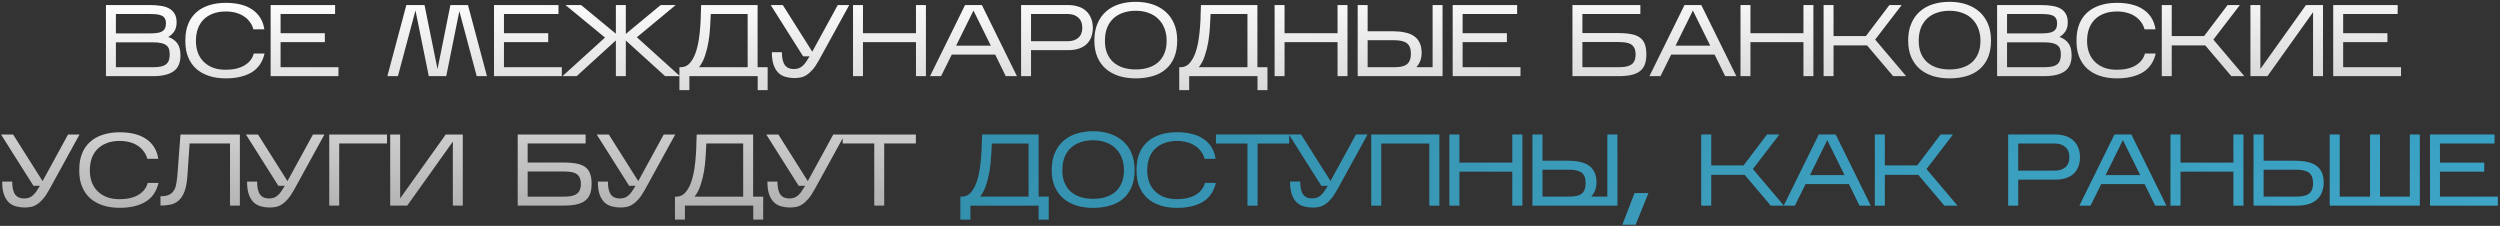 <?xml version="1.0" encoding="UTF-8"?> <svg xmlns="http://www.w3.org/2000/svg" width="985" height="89" viewBox="0 0 985 89" fill="none"><rect x="0" y="0" width="985" height="89" fill="#333333" stroke="none"/> <path d="M71.103 21.84C71.103 24.747 70.183 26.84 68.343 28.12C66.53 29.373 63.863 30 60.343 30H41.743V2H59.223C60.796 2 62.21 2.107 63.463 2.32C64.743 2.507 65.836 2.867 66.743 3.4C67.65 3.907 68.343 4.6 68.823 5.48C69.33 6.333 69.583 7.44 69.583 8.8C69.583 10.24 69.276 11.427 68.663 12.36C68.05 13.267 67.263 14 66.303 14.56C67.876 15.12 69.063 15.96 69.863 17.08C70.69 18.173 71.103 19.76 71.103 21.84ZM45.663 13.16H58.863C60.01 13.16 60.996 13.107 61.823 13C62.65 12.893 63.316 12.693 63.823 12.4C64.356 12.107 64.743 11.707 64.983 11.2C65.25 10.667 65.383 10 65.383 9.2C65.383 8.4 65.236 7.76 64.943 7.28C64.676 6.773 64.263 6.4 63.703 6.16C63.17 5.893 62.49 5.72 61.663 5.64C60.836 5.56 59.876 5.52 58.783 5.52H45.663V13.16ZM45.663 26.48H60.343C61.703 26.48 62.81 26.373 63.663 26.16C64.516 25.92 65.17 25.587 65.623 25.16C66.103 24.707 66.423 24.173 66.583 23.56C66.77 22.947 66.863 22.267 66.863 21.52C66.863 20.747 66.783 20.067 66.623 19.48C66.463 18.893 66.143 18.387 65.663 17.96C65.183 17.533 64.503 17.213 63.623 17C62.77 16.787 61.636 16.68 60.223 16.68H45.663V26.48ZM104.235 21.08C103.462 24.44 101.755 26.92 99.115 28.52C96.475 30.093 93.088 30.88 88.955 30.88C86.448 30.88 84.209 30.547 82.235 29.88C80.262 29.213 78.595 28.267 77.235 27.04C75.875 25.787 74.835 24.267 74.115 22.48C73.395 20.693 73.035 18.68 73.035 16.44V15.72C73.035 13.4 73.395 11.333 74.115 9.52C74.835 7.707 75.875 6.187 77.235 4.96C78.595 3.707 80.262 2.76 82.235 2.12C84.209 1.453 86.448 1.12 88.955 1.12C91.088 1.12 93.022 1.333 94.755 1.76C96.515 2.187 98.035 2.84 99.315 3.72C100.622 4.573 101.688 5.653 102.515 6.96C103.342 8.267 103.888 9.8 104.155 11.56H99.835C99.569 10.52 99.115 9.573 98.475 8.72C97.862 7.84 97.088 7.093 96.155 6.48C95.249 5.84 94.182 5.36 92.955 5.04C91.755 4.693 90.422 4.52 88.955 4.52C87.008 4.52 85.302 4.813 83.835 5.4C82.368 5.96 81.142 6.747 80.155 7.76C79.168 8.773 78.422 10 77.915 11.44C77.435 12.853 77.195 14.413 77.195 16.12C77.195 17.747 77.435 19.253 77.915 20.64C78.422 22.027 79.168 23.227 80.155 24.24C81.142 25.253 82.368 26.053 83.835 26.64C85.302 27.2 87.008 27.48 88.955 27.48C91.915 27.48 94.355 26.92 96.275 25.8C98.222 24.653 99.462 23.08 99.995 21.08H104.235ZM133.349 26.48V30H106.629V2H132.029V5.52H110.549V13.08H127.989V16.6H110.549V26.48H133.349ZM163.7 4.12L156.78 30H152.62L160.1 2H167.26L172.38 27.24L177.46 2H184.38L191.86 30H187.82L180.98 4.4L175.82 30H168.94L163.7 4.12ZM221.361 26.48V30H194.641V2H220.041V5.52H198.561V13.08H216.001V16.6H198.561V26.48H221.361ZM242.653 15.92L227.213 30H221.613L238.373 14.8L222.813 2H228.973L242.653 13.28V2H246.573V13.36L260.293 2H266.213L250.933 14.68L267.893 30H262.053L246.573 15.96V30H242.653V15.92ZM271.613 30V35.52H267.693V26.48H268.493C269.853 26.4 270.973 25.84 271.853 24.8C272.76 23.733 273.493 22.413 274.053 20.84C274.613 19.24 275.04 17.493 275.333 15.6C275.626 13.68 275.826 11.827 275.933 10.04C276.066 8.253 276.133 6.64 276.133 5.2C276.16 3.733 276.2 2.667 276.253 2H298.493V26.48H302.453V35.52H298.533V30H271.613ZM280.053 5.52C279.973 7.12 279.88 8.88 279.773 10.8C279.666 12.693 279.453 14.6 279.133 16.52C278.813 18.413 278.36 20.227 277.773 21.96C277.213 23.693 276.426 25.2 275.413 26.48H294.573V5.52H280.053ZM322.711 23.64C321.858 25.187 321.031 26.427 320.231 27.36C319.431 28.293 318.631 29.013 317.831 29.52C317.058 30.027 316.271 30.36 315.471 30.52C314.671 30.68 313.831 30.76 312.951 30.76C311.804 30.76 310.698 30.613 309.631 30.32C308.564 30.053 307.618 29.547 306.791 28.8C305.964 28.027 305.311 26.987 304.831 25.68C304.351 24.347 304.111 22.64 304.111 20.56H308.071C308.071 22.88 308.458 24.573 309.231 25.64C310.004 26.68 311.151 27.2 312.671 27.2C313.471 27.2 314.164 27.093 314.751 26.88C315.338 26.64 315.858 26.307 316.311 25.88C316.791 25.453 317.231 24.933 317.631 24.32C318.058 23.707 318.511 23 318.991 22.2H316.431L303.671 2H308.431L320.031 20.36L330.071 2H334.591L322.711 23.64ZM340.013 16.6V30H336.093V2H340.013V13.08H360.893V2H364.813V30H360.893V16.6H340.013ZM374.989 21.52L370.789 30H366.429L380.229 2H386.869L400.669 30H396.269L392.109 21.52H374.989ZM376.709 18H390.389L383.549 4.16L376.709 18ZM406.227 19.76V30H402.307V2H420.867C422.334 2 423.667 2.2 424.867 2.6C426.067 2.973 427.08 3.547 427.907 4.32C428.76 5.067 429.414 6.013 429.867 7.16C430.347 8.307 430.587 9.64 430.587 11.16C430.534 12.627 430.267 13.907 429.787 15C429.307 16.093 428.64 16.987 427.787 17.68C426.96 18.373 425.96 18.893 424.787 19.24C423.614 19.587 422.307 19.76 420.867 19.76H406.227ZM406.227 16.24H420.707C422.44 16.24 423.827 15.787 424.867 14.88C425.907 13.973 426.427 12.653 426.427 10.92C426.427 9.213 425.907 7.893 424.867 6.96C423.827 6 422.44 5.52 420.707 5.52H406.227V16.24ZM463.817 15.96C463.817 18.547 463.417 20.787 462.617 22.68C461.817 24.547 460.697 26.093 459.257 27.32C457.817 28.547 456.097 29.44 454.097 30C452.097 30.587 449.897 30.88 447.497 30.88C445.097 30.88 442.897 30.573 440.897 29.96C438.897 29.32 437.177 28.387 435.737 27.16C434.297 25.907 433.177 24.36 432.377 22.52C431.577 20.653 431.177 18.48 431.177 16C431.177 13.467 431.577 11.253 432.377 9.36C433.177 7.44 434.297 5.84 435.737 4.56C437.177 3.28 438.897 2.32 440.897 1.68C442.897 1.04 445.097 0.72 447.497 0.72C449.897 0.72 452.097 1.053 454.097 1.72C456.097 2.387 457.817 3.36 459.257 4.64C460.697 5.92 461.817 7.507 462.617 9.4C463.417 11.293 463.817 13.48 463.817 15.96ZM435.337 16.08C435.337 17.92 435.617 19.547 436.177 20.96C436.764 22.347 437.577 23.52 438.617 24.48C439.684 25.413 440.964 26.133 442.457 26.64C443.977 27.12 445.657 27.36 447.497 27.36C449.337 27.36 451.004 27.12 452.497 26.64C454.017 26.16 455.297 25.453 456.337 24.52C457.404 23.56 458.217 22.387 458.777 21C459.364 19.587 459.657 17.947 459.657 16.08C459.657 14.24 459.364 12.6 458.777 11.16C458.217 9.693 457.404 8.453 456.337 7.44C455.297 6.4 454.017 5.613 452.497 5.08C451.004 4.52 449.337 4.24 447.497 4.24C445.657 4.24 443.977 4.507 442.457 5.04C440.964 5.547 439.684 6.307 438.617 7.32C437.577 8.307 436.764 9.533 436.177 11C435.617 12.467 435.337 14.16 435.337 16.08ZM468.536 30V35.52H464.616V26.48H465.416C466.776 26.4 467.896 25.84 468.776 24.8C469.683 23.733 470.416 22.413 470.976 20.84C471.536 19.24 471.963 17.493 472.256 15.6C472.55 13.68 472.75 11.827 472.856 10.04C472.99 8.253 473.056 6.64 473.056 5.2C473.083 3.733 473.123 2.667 473.176 2H495.416V26.48H499.376V35.52H495.456V30H468.536ZM476.976 5.52C476.896 7.12 476.803 8.88 476.696 10.8C476.59 12.693 476.376 14.6 476.056 16.52C475.736 18.413 475.283 20.227 474.696 21.96C474.136 23.693 473.35 25.2 472.336 26.48H491.496V5.52H476.976ZM506.115 16.6V30H502.195V2H506.115V13.08H526.995V2H530.915V30H526.995V16.6H506.115ZM568.37 2V30H534.93V2H538.85V12.32H548.77C550.477 12.32 552.024 12.467 553.41 12.76C554.824 13.027 556.024 13.493 557.01 14.16C557.997 14.8 558.757 15.667 559.29 16.76C559.85 17.853 560.13 19.213 560.13 20.84C560.13 23.053 559.437 24.933 558.05 26.48H564.45V2H568.37ZM538.85 26.48H549.41C550.45 26.48 551.37 26.4 552.17 26.24C552.97 26.08 553.65 25.8 554.21 25.4C554.77 25 555.184 24.453 555.45 23.76C555.744 23.067 555.89 22.2 555.89 21.16C555.89 19.187 555.37 17.813 554.33 17.04C553.29 16.24 551.61 15.84 549.29 15.84H538.85V26.48ZM599.074 26.48V30H572.354V2H597.754V5.52H576.274V13.08H593.714V16.6H576.274V26.48H599.074ZM648.665 21.48C648.665 23.053 648.451 24.387 648.025 25.48C647.598 26.573 646.931 27.453 646.025 28.12C645.145 28.787 644.011 29.267 642.625 29.56C641.265 29.853 639.625 30 637.705 30H619.545V2H646.305V5.52H623.465V13.04H637.745C639.771 13.04 641.478 13.187 642.865 13.48C644.251 13.747 645.371 14.213 646.225 14.88C647.105 15.547 647.731 16.427 648.105 17.52C648.478 18.587 648.665 19.907 648.665 21.48ZM623.465 26.48H637.385C638.425 26.48 639.371 26.427 640.225 26.32C641.105 26.187 641.851 25.947 642.465 25.6C643.105 25.253 643.585 24.747 643.905 24.08C644.251 23.413 644.425 22.547 644.425 21.48C644.425 20.387 644.251 19.52 643.905 18.88C643.585 18.24 643.118 17.747 642.505 17.4C641.891 17.053 641.145 16.827 640.265 16.72C639.411 16.613 638.465 16.56 637.425 16.56H623.465V26.48ZM658.44 21.52L654.24 30H649.88L663.68 2H670.32L684.12 30H679.72L675.56 21.52H658.44ZM660.16 18H673.84L667 4.16L660.16 18ZM689.679 16.6V30H685.759V2H689.679V13.08H710.559V2H714.479V30H710.559V16.6H689.679ZM722.415 17.88V30H718.495V2H722.415V14.2H735.175L744.415 2H749.255L738.815 15.6L751.015 30H745.895L735.615 17.88H722.415ZM784.458 15.96C784.458 18.547 784.058 20.787 783.258 22.68C782.458 24.547 781.338 26.093 779.898 27.32C778.458 28.547 776.738 29.44 774.738 30C772.738 30.587 770.538 30.88 768.138 30.88C765.738 30.88 763.538 30.573 761.538 29.96C759.538 29.32 757.818 28.387 756.378 27.16C754.938 25.907 753.818 24.36 753.018 22.52C752.218 20.653 751.818 18.48 751.818 16C751.818 13.467 752.218 11.253 753.018 9.36C753.818 7.44 754.938 5.84 756.378 4.56C757.818 3.28 759.538 2.32 761.538 1.68C763.538 1.04 765.738 0.72 768.138 0.72C770.538 0.72 772.738 1.053 774.738 1.72C776.738 2.387 778.458 3.36 779.898 4.64C781.338 5.92 782.458 7.507 783.258 9.4C784.058 11.293 784.458 13.48 784.458 15.96ZM755.978 16.08C755.978 17.92 756.258 19.547 756.818 20.96C757.405 22.347 758.218 23.52 759.258 24.48C760.325 25.413 761.605 26.133 763.098 26.64C764.618 27.12 766.298 27.36 768.138 27.36C769.978 27.36 771.645 27.12 773.138 26.64C774.658 26.16 775.938 25.453 776.978 24.52C778.045 23.56 778.858 22.387 779.418 21C780.005 19.587 780.298 17.947 780.298 16.08C780.298 14.24 780.005 12.6 779.418 11.16C778.858 9.693 778.045 8.453 776.978 7.44C775.938 6.4 774.658 5.613 773.138 5.08C771.645 4.52 769.978 4.24 768.138 4.24C766.298 4.24 764.618 4.507 763.098 5.04C761.605 5.547 760.325 6.307 759.258 7.32C758.218 8.307 757.405 9.533 756.818 11C756.258 12.467 755.978 14.16 755.978 16.08ZM816.217 21.84C816.217 24.747 815.297 26.84 813.457 28.12C811.644 29.373 808.977 30 805.457 30H786.857V2H804.337C805.91 2 807.324 2.107 808.577 2.32C809.857 2.507 810.95 2.867 811.857 3.4C812.764 3.907 813.457 4.6 813.937 5.48C814.444 6.333 814.697 7.44 814.697 8.8C814.697 10.24 814.39 11.427 813.777 12.36C813.164 13.267 812.377 14 811.417 14.56C812.99 15.12 814.177 15.96 814.977 17.08C815.804 18.173 816.217 19.76 816.217 21.84ZM790.777 13.16H803.977C805.124 13.16 806.11 13.107 806.937 13C807.764 12.893 808.43 12.693 808.937 12.4C809.47 12.107 809.857 11.707 810.097 11.2C810.364 10.667 810.497 10 810.497 9.2C810.497 8.4 810.35 7.76 810.057 7.28C809.79 6.773 809.377 6.4 808.817 6.16C808.284 5.893 807.604 5.72 806.777 5.64C805.95 5.56 804.99 5.52 803.897 5.52H790.777V13.16ZM790.777 26.48H805.457C806.817 26.48 807.924 26.373 808.777 26.16C809.63 25.92 810.284 25.587 810.737 25.16C811.217 24.707 811.537 24.173 811.697 23.56C811.884 22.947 811.977 22.267 811.977 21.52C811.977 20.747 811.897 20.067 811.737 19.48C811.577 18.893 811.257 18.387 810.777 17.96C810.297 17.533 809.617 17.213 808.737 17C807.884 16.787 806.75 16.68 805.337 16.68H790.777V26.48ZM849.349 21.08C848.576 24.44 846.869 26.92 844.229 28.52C841.589 30.093 838.203 30.88 834.069 30.88C831.563 30.88 829.323 30.547 827.349 29.88C825.376 29.213 823.709 28.267 822.349 27.04C820.989 25.787 819.949 24.267 819.229 22.48C818.509 20.693 818.149 18.68 818.149 16.44V15.72C818.149 13.4 818.509 11.333 819.229 9.52C819.949 7.707 820.989 6.187 822.349 4.96C823.709 3.707 825.376 2.76 827.349 2.12C829.323 1.453 831.563 1.12 834.069 1.12C836.203 1.12 838.136 1.333 839.869 1.76C841.629 2.187 843.149 2.84 844.429 3.72C845.736 4.573 846.803 5.653 847.629 6.96C848.456 8.267 849.003 9.8 849.269 11.56H844.949C844.683 10.52 844.229 9.573 843.589 8.72C842.976 7.84 842.203 7.093 841.269 6.48C840.363 5.84 839.296 5.36 838.069 5.04C836.869 4.693 835.536 4.52 834.069 4.52C832.123 4.52 830.416 4.813 828.949 5.4C827.483 5.96 826.256 6.747 825.269 7.76C824.283 8.773 823.536 10 823.029 11.44C822.549 12.853 822.309 14.413 822.309 16.12C822.309 17.747 822.549 19.253 823.029 20.64C823.536 22.027 824.283 23.227 825.269 24.24C826.256 25.253 827.483 26.053 828.949 26.64C830.416 27.2 832.123 27.48 834.069 27.48C837.029 27.48 839.469 26.92 841.389 25.8C843.336 24.653 844.576 23.08 845.109 21.08H849.349ZM855.663 17.88V30H851.743V2H855.663V14.2H868.423L877.663 2H882.503L872.063 15.6L884.263 30H879.143L868.863 17.88H855.663ZM911.346 4.8L893.386 30H886.666V2H890.586V27.16L908.546 2H915.266V30H911.346V4.8ZM946.005 26.48V30H919.285V2H944.685V5.52H923.205V13.08H940.645V16.6H923.205V26.48H946.005ZM19.453 74.64C18.6 76.187 17.773 77.427 16.973 78.36C16.173 79.293 15.373 80.013 14.573 80.52C13.8 81.027 13.013 81.36 12.213 81.52C11.413 81.68 10.573 81.76 9.693 81.76C8.547 81.76 7.44 81.613 6.373 81.32C5.307 81.053 4.36 80.547 3.533 79.8C2.707 79.027 2.053 77.987 1.573 76.68C1.093 75.347 0.853 73.64 0.853 71.56H4.813C4.813 73.88 5.2 75.573 5.973 76.64C6.747 77.68 7.893 78.2 9.413 78.2C10.213 78.2 10.907 78.093 11.493 77.88C12.08 77.64 12.6 77.307 13.053 76.88C13.533 76.453 13.973 75.933 14.373 75.32C14.8 74.707 15.253 74 15.733 73.2H13.173L0.413 53H5.173L16.773 71.36L26.813 53H31.333L19.453 74.64ZM62.435 72.08C61.662 75.44 59.955 77.92 57.315 79.52C54.675 81.093 51.288 81.88 47.155 81.88C44.648 81.88 42.408 81.547 40.435 80.88C38.462 80.213 36.795 79.267 35.435 78.04C34.075 76.787 33.035 75.267 32.315 73.48C31.595 71.693 31.235 69.68 31.235 67.44V66.72C31.235 64.4 31.595 62.333 32.315 60.52C33.035 58.707 34.075 57.187 35.435 55.96C36.795 54.707 38.462 53.76 40.435 53.12C42.408 52.453 44.648 52.12 47.155 52.12C49.288 52.12 51.222 52.333 52.955 52.76C54.715 53.187 56.235 53.84 57.515 54.72C58.822 55.573 59.889 56.653 60.715 57.96C61.542 59.267 62.089 60.8 62.355 62.56H58.035C57.769 61.52 57.315 60.573 56.675 59.72C56.062 58.84 55.288 58.093 54.355 57.48C53.449 56.84 52.382 56.36 51.155 56.04C49.955 55.693 48.622 55.52 47.155 55.52C45.209 55.52 43.502 55.813 42.035 56.4C40.569 56.96 39.342 57.747 38.355 58.76C37.368 59.773 36.622 61 36.115 62.44C35.635 63.853 35.395 65.413 35.395 67.12C35.395 68.747 35.635 70.253 36.115 71.64C36.622 73.027 37.368 74.227 38.355 75.24C39.342 76.253 40.569 77.053 42.035 77.64C43.502 78.2 45.209 78.48 47.155 78.48C50.115 78.48 52.555 77.92 54.475 76.8C56.422 75.653 57.662 74.08 58.195 72.08H62.435ZM94.509 53V81H90.629V56.52H74.709L73.829 69.4C73.642 71.987 73.242 74.053 72.629 75.6C72.016 77.12 71.242 78.28 70.309 79.08C69.376 79.88 68.296 80.4 67.069 80.64C65.869 80.88 64.589 81 63.229 81V77.32C64.589 77.32 65.669 77.147 66.469 76.8C67.296 76.427 67.936 75.907 68.389 75.24C68.869 74.547 69.202 73.707 69.389 72.72C69.576 71.733 69.736 70.613 69.869 69.36L71.109 53H94.509ZM115.942 74.64C115.089 76.187 114.262 77.427 113.462 78.36C112.662 79.293 111.862 80.013 111.062 80.52C110.289 81.027 109.502 81.36 108.702 81.52C107.902 81.68 107.062 81.76 106.182 81.76C105.036 81.76 103.929 81.613 102.862 81.32C101.796 81.053 100.849 80.547 100.022 79.8C99.196 79.027 98.542 77.987 98.062 76.68C97.582 75.347 97.342 73.64 97.342 71.56H101.302C101.302 73.88 101.689 75.573 102.462 76.64C103.236 77.68 104.382 78.2 105.902 78.2C106.702 78.2 107.396 78.093 107.982 77.88C108.569 77.64 109.089 77.307 109.542 76.88C110.022 76.453 110.462 75.933 110.862 75.32C111.289 74.707 111.742 74 112.222 73.2H109.662L96.902 53H101.662L113.262 71.36L123.302 53H127.822L115.942 74.64ZM133.644 56.52V81H129.724V53H152.484V56.52H133.644ZM178.42 55.8L160.46 81H153.74V53H157.66V78.16L175.62 53H182.34V81H178.42V55.8ZM233.097 72.48C233.097 74.053 232.884 75.387 232.457 76.48C232.031 77.573 231.364 78.453 230.457 79.12C229.577 79.787 228.444 80.267 227.057 80.56C225.697 80.853 224.057 81 222.137 81H203.977V53H230.737V56.52H207.897V64.04H222.177C224.204 64.04 225.911 64.187 227.297 64.48C228.684 64.747 229.804 65.213 230.657 65.88C231.537 66.547 232.164 67.427 232.537 68.52C232.911 69.587 233.097 70.907 233.097 72.48ZM207.897 77.48H221.817C222.857 77.48 223.804 77.427 224.657 77.32C225.537 77.187 226.284 76.947 226.897 76.6C227.537 76.253 228.017 75.747 228.337 75.08C228.684 74.413 228.857 73.547 228.857 72.48C228.857 71.387 228.684 70.52 228.337 69.88C228.017 69.24 227.551 68.747 226.937 68.4C226.324 68.053 225.577 67.827 224.697 67.72C223.844 67.613 222.897 67.56 221.857 67.56H207.897V77.48ZM254.153 74.64C253.3 76.187 252.473 77.427 251.673 78.36C250.873 79.293 250.073 80.013 249.273 80.52C248.5 81.027 247.713 81.36 246.913 81.52C246.113 81.68 245.273 81.76 244.393 81.76C243.247 81.76 242.14 81.613 241.073 81.32C240.007 81.053 239.06 80.547 238.233 79.8C237.407 79.027 236.753 77.987 236.273 76.68C235.793 75.347 235.553 73.64 235.553 71.56H239.513C239.513 73.88 239.9 75.573 240.673 76.64C241.447 77.68 242.593 78.2 244.113 78.2C244.913 78.2 245.607 78.093 246.193 77.88C246.78 77.64 247.3 77.307 247.753 76.88C248.233 76.453 248.673 75.933 249.073 75.32C249.5 74.707 249.953 74 250.433 73.2H247.873L235.113 53H239.873L251.473 71.36L261.513 53H266.033L254.153 74.64ZM269.855 81V86.52H265.935V77.48H266.735C268.095 77.4 269.215 76.84 270.095 75.8C271.002 74.733 271.735 73.413 272.295 71.84C272.855 70.24 273.282 68.493 273.575 66.6C273.869 64.68 274.069 62.827 274.175 61.04C274.309 59.253 274.375 57.64 274.375 56.2C274.402 54.733 274.442 53.667 274.495 53H296.735V77.48H300.695V86.52H296.775V81H269.855ZM278.295 56.52C278.215 58.12 278.122 59.88 278.015 61.8C277.909 63.693 277.695 65.6 277.375 67.52C277.055 69.413 276.602 71.227 276.015 72.96C275.455 74.693 274.669 76.2 273.655 77.48H292.815V56.52H278.295ZM320.953 74.64C320.1 76.187 319.273 77.427 318.473 78.36C317.673 79.293 316.873 80.013 316.073 80.52C315.3 81.027 314.513 81.36 313.713 81.52C312.913 81.68 312.073 81.76 311.193 81.76C310.047 81.76 308.94 81.613 307.873 81.32C306.807 81.053 305.86 80.547 305.033 79.8C304.207 79.027 303.553 77.987 303.073 76.68C302.593 75.347 302.353 73.64 302.353 71.56H306.313C306.313 73.88 306.7 75.573 307.473 76.64C308.247 77.68 309.393 78.2 310.913 78.2C311.713 78.2 312.407 78.093 312.993 77.88C313.58 77.64 314.1 77.307 314.553 76.88C315.033 76.453 315.473 75.933 315.873 75.32C316.3 74.707 316.753 74 317.233 73.2H314.673L301.913 53H306.673L318.273 71.36L328.313 53H332.833L320.953 74.64ZM348.375 56.52V81H344.455V56.52H332.015V53H360.855V56.52H348.375Z" fill="url(#paint0_linear_269_1796)"></path> <path d="M382.322 81V86.52H378.402V77.48H379.202C380.562 77.4 381.682 76.84 382.562 75.8C383.469 74.733 384.202 73.413 384.762 71.84C385.322 70.24 385.749 68.493 386.042 66.6C386.336 64.68 386.536 62.827 386.642 61.04C386.776 59.253 386.842 57.64 386.842 56.2C386.869 54.733 386.909 53.667 386.962 53H409.202V77.48H413.162V86.52H409.242V81H382.322ZM390.762 56.52C390.682 58.12 390.589 59.88 390.482 61.8C390.376 63.693 390.162 65.6 389.842 67.52C389.522 69.413 389.069 71.227 388.482 72.96C387.922 74.693 387.136 76.2 386.122 77.48H405.282V56.52H390.762ZM447.02 66.96C447.02 69.547 446.62 71.787 445.82 73.68C445.02 75.547 443.9 77.093 442.46 78.32C441.02 79.547 439.3 80.44 437.3 81C435.3 81.587 433.1 81.88 430.7 81.88C428.3 81.88 426.1 81.573 424.1 80.96C422.1 80.32 420.38 79.387 418.94 78.16C417.5 76.907 416.38 75.36 415.58 73.52C414.78 71.653 414.38 69.48 414.38 67C414.38 64.467 414.78 62.253 415.58 60.36C416.38 58.44 417.5 56.84 418.94 55.56C420.38 54.28 422.1 53.32 424.1 52.68C426.1 52.04 428.3 51.72 430.7 51.72C433.1 51.72 435.3 52.053 437.3 52.72C439.3 53.387 441.02 54.36 442.46 55.64C443.9 56.92 445.02 58.507 445.82 60.4C446.62 62.293 447.02 64.48 447.02 66.96ZM418.54 67.08C418.54 68.92 418.82 70.547 419.38 71.96C419.967 73.347 420.78 74.52 421.82 75.48C422.887 76.413 424.167 77.133 425.66 77.64C427.18 78.12 428.86 78.36 430.7 78.36C432.54 78.36 434.207 78.12 435.7 77.64C437.22 77.16 438.5 76.453 439.54 75.52C440.607 74.56 441.42 73.387 441.98 72C442.567 70.587 442.86 68.947 442.86 67.08C442.86 65.24 442.567 63.6 441.98 62.16C441.42 60.693 440.607 59.453 439.54 58.44C438.5 57.4 437.22 56.613 435.7 56.08C434.207 55.52 432.54 55.24 430.7 55.24C428.86 55.24 427.18 55.507 425.66 56.04C424.167 56.547 422.887 57.307 421.82 58.32C420.78 59.307 419.967 60.533 419.38 62C418.82 63.467 418.54 65.16 418.54 67.08ZM479.02 72.08C478.246 75.44 476.54 77.92 473.9 79.52C471.26 81.093 467.873 81.88 463.74 81.88C461.233 81.88 458.993 81.547 457.02 80.88C455.046 80.213 453.38 79.267 452.02 78.04C450.66 76.787 449.62 75.267 448.9 73.48C448.18 71.693 447.82 69.68 447.82 67.44V66.72C447.82 64.4 448.18 62.333 448.9 60.52C449.62 58.707 450.66 57.187 452.02 55.96C453.38 54.707 455.046 53.76 457.02 53.12C458.993 52.453 461.233 52.12 463.74 52.12C465.873 52.12 467.806 52.333 469.54 52.76C471.3 53.187 472.82 53.84 474.1 54.72C475.406 55.573 476.473 56.653 477.3 57.96C478.126 59.267 478.673 60.8 478.94 62.56H474.62C474.353 61.52 473.9 60.573 473.26 59.72C472.646 58.84 471.873 58.093 470.94 57.48C470.033 56.84 468.966 56.36 467.74 56.04C466.54 55.693 465.206 55.52 463.74 55.52C461.793 55.52 460.086 55.813 458.62 56.4C457.153 56.96 455.926 57.747 454.94 58.76C453.953 59.773 453.206 61 452.7 62.44C452.22 63.853 451.98 65.413 451.98 67.12C451.98 68.747 452.22 70.253 452.7 71.64C453.206 73.027 453.953 74.227 454.94 75.24C455.926 76.253 457.153 77.053 458.62 77.64C460.086 78.2 461.793 78.48 463.74 78.48C466.7 78.48 469.14 77.92 471.06 76.8C473.006 75.653 474.246 74.08 474.78 72.08H479.02ZM495.453 56.52V81H491.533V56.52H479.093V53H507.933V56.52H495.453ZM526.902 74.64C526.048 76.187 525.222 77.427 524.422 78.36C523.622 79.293 522.822 80.013 522.022 80.52C521.248 81.027 520.462 81.36 519.662 81.52C518.862 81.68 518.022 81.76 517.142 81.76C515.995 81.76 514.888 81.613 513.822 81.32C512.755 81.053 511.808 80.547 510.982 79.8C510.155 79.027 509.502 77.987 509.022 76.68C508.542 75.347 508.302 73.64 508.302 71.56H512.262C512.262 73.88 512.648 75.573 513.422 76.64C514.195 77.68 515.342 78.2 516.862 78.2C517.662 78.2 518.355 78.093 518.942 77.88C519.528 77.64 520.048 77.307 520.502 76.88C520.982 76.453 521.422 75.933 521.822 75.32C522.248 74.707 522.702 74 523.182 73.2H520.622L507.862 53H512.622L524.222 71.36L534.262 53H538.782L526.902 74.64ZM544.204 56.52V81H540.284V53H567.084V81H563.164V56.52H544.204ZM574.986 67.6V81H571.066V53H574.986V64.08H595.866V53H599.786V81H595.866V67.6H574.986ZM637.242 53V81H603.802V53H607.722V63.32H617.642C619.349 63.32 620.896 63.467 622.282 63.76C623.696 64.027 624.896 64.493 625.882 65.16C626.869 65.8 627.629 66.667 628.162 67.76C628.722 68.853 629.002 70.213 629.002 71.84C629.002 74.053 628.309 75.933 626.922 77.48H633.322V53H637.242ZM607.722 77.48H618.282C619.322 77.48 620.242 77.4 621.042 77.24C621.842 77.08 622.522 76.8 623.082 76.4C623.642 76 624.056 75.453 624.322 74.76C624.616 74.067 624.762 73.2 624.762 72.16C624.762 70.187 624.242 68.813 623.202 68.04C622.162 67.24 620.482 66.84 618.162 66.84H607.722V77.48ZM649.466 76.08L644.426 88.52H639.226L644.026 76.08H649.466ZM674.211 68.88V81H670.291V53H674.211V65.2H686.971L696.211 53H701.051L690.611 66.6L702.811 81H697.691L687.411 68.88H674.211ZM711.375 72.52L707.175 81H702.815L716.615 53H723.255L737.055 81H732.655L728.495 72.52H711.375ZM713.095 69H726.775L719.935 55.16L713.095 69ZM742.613 68.88V81H738.693V53H742.613V65.2H755.373L764.613 53H769.453L759.013 66.6L771.213 81H766.093L755.813 68.88H742.613ZM795.155 70.76V81H791.235V53H809.795C811.262 53 812.595 53.2 813.795 53.6C814.995 53.973 816.009 54.547 816.835 55.32C817.689 56.067 818.342 57.013 818.795 58.16C819.275 59.307 819.515 60.64 819.515 62.16C819.462 63.627 819.195 64.907 818.715 66C818.235 67.093 817.569 67.987 816.715 68.68C815.889 69.373 814.889 69.893 813.715 70.24C812.542 70.587 811.235 70.76 809.795 70.76H795.155ZM795.155 67.24H809.635C811.369 67.24 812.755 66.787 813.795 65.88C814.835 64.973 815.355 63.653 815.355 61.92C815.355 60.213 814.835 58.893 813.795 57.96C812.755 57 811.369 56.52 809.635 56.52H795.155V67.24ZM827.866 72.52L823.666 81H819.306L833.106 53H839.746L853.546 81H849.146L844.986 72.52H827.866ZM829.586 69H843.266L836.426 55.16L829.586 69ZM859.104 67.6V81H855.184V53H859.104V64.08H879.984V53H883.904V81H879.984V67.6H859.104ZM915.52 71.84C915.52 73.147 915.32 74.36 914.92 75.48C914.546 76.6 913.933 77.573 913.08 78.4C912.253 79.227 911.16 79.867 909.8 80.32C908.466 80.773 906.853 81 904.96 81H887.92V53H891.84V63.32H904.12C905.853 63.32 907.413 63.467 908.8 63.76C910.213 64.027 911.413 64.493 912.4 65.16C913.386 65.8 914.146 66.667 914.68 67.76C915.24 68.853 915.52 70.213 915.52 71.84ZM891.84 77.48H904.8C905.84 77.48 906.76 77.4 907.56 77.24C908.386 77.08 909.08 76.8 909.64 76.4C910.2 76 910.626 75.453 910.92 74.76C911.213 74.067 911.36 73.2 911.36 72.16C911.36 70.187 910.826 68.813 909.76 68.04C908.693 67.24 907 66.84 904.68 66.84H891.84V77.48ZM953.401 53V81H917.921V53H921.841V77.48H933.801V53H937.721V77.48H949.481V53H953.401ZM984.135 77.48V81H957.415V53H982.815V56.52H961.335V64.08H978.775V67.6H961.335V77.48H984.135Z" fill="url(#paint1_linear_269_1796)"></path> <path d="M382.322 81V86.52H378.402V77.48H379.202C380.562 77.4 381.682 76.84 382.562 75.8C383.469 74.733 384.202 73.413 384.762 71.84C385.322 70.24 385.749 68.493 386.042 66.6C386.336 64.68 386.536 62.827 386.642 61.04C386.776 59.253 386.842 57.64 386.842 56.2C386.869 54.733 386.909 53.667 386.962 53H409.202V77.48H413.162V86.52H409.242V81H382.322ZM390.762 56.52C390.682 58.12 390.589 59.88 390.482 61.8C390.376 63.693 390.162 65.6 389.842 67.52C389.522 69.413 389.069 71.227 388.482 72.96C387.922 74.693 387.136 76.2 386.122 77.48H405.282V56.52H390.762ZM447.02 66.96C447.02 69.547 446.62 71.787 445.82 73.68C445.02 75.547 443.9 77.093 442.46 78.32C441.02 79.547 439.3 80.44 437.3 81C435.3 81.587 433.1 81.88 430.7 81.88C428.3 81.88 426.1 81.573 424.1 80.96C422.1 80.32 420.38 79.387 418.94 78.16C417.5 76.907 416.38 75.36 415.58 73.52C414.78 71.653 414.38 69.48 414.38 67C414.38 64.467 414.78 62.253 415.58 60.36C416.38 58.44 417.5 56.84 418.94 55.56C420.38 54.28 422.1 53.32 424.1 52.68C426.1 52.04 428.3 51.72 430.7 51.72C433.1 51.72 435.3 52.053 437.3 52.72C439.3 53.387 441.02 54.36 442.46 55.64C443.9 56.92 445.02 58.507 445.82 60.4C446.62 62.293 447.02 64.48 447.02 66.96ZM418.54 67.08C418.54 68.92 418.82 70.547 419.38 71.96C419.967 73.347 420.78 74.52 421.82 75.48C422.887 76.413 424.167 77.133 425.66 77.64C427.18 78.12 428.86 78.36 430.7 78.36C432.54 78.36 434.207 78.12 435.7 77.64C437.22 77.16 438.5 76.453 439.54 75.52C440.607 74.56 441.42 73.387 441.98 72C442.567 70.587 442.86 68.947 442.86 67.08C442.86 65.24 442.567 63.6 441.98 62.16C441.42 60.693 440.607 59.453 439.54 58.44C438.5 57.4 437.22 56.613 435.7 56.08C434.207 55.52 432.54 55.24 430.7 55.24C428.86 55.24 427.18 55.507 425.66 56.04C424.167 56.547 422.887 57.307 421.82 58.32C420.78 59.307 419.967 60.533 419.38 62C418.82 63.467 418.54 65.16 418.54 67.08ZM479.02 72.08C478.246 75.44 476.54 77.92 473.9 79.52C471.26 81.093 467.873 81.88 463.74 81.88C461.233 81.88 458.993 81.547 457.02 80.88C455.046 80.213 453.38 79.267 452.02 78.04C450.66 76.787 449.62 75.267 448.9 73.48C448.18 71.693 447.82 69.68 447.82 67.44V66.72C447.82 64.4 448.18 62.333 448.9 60.52C449.62 58.707 450.66 57.187 452.02 55.96C453.38 54.707 455.046 53.76 457.02 53.12C458.993 52.453 461.233 52.12 463.74 52.12C465.873 52.12 467.806 52.333 469.54 52.76C471.3 53.187 472.82 53.84 474.1 54.72C475.406 55.573 476.473 56.653 477.3 57.96C478.126 59.267 478.673 60.8 478.94 62.56H474.62C474.353 61.52 473.9 60.573 473.26 59.72C472.646 58.84 471.873 58.093 470.94 57.48C470.033 56.84 468.966 56.36 467.74 56.04C466.54 55.693 465.206 55.52 463.74 55.52C461.793 55.52 460.086 55.813 458.62 56.4C457.153 56.96 455.926 57.747 454.94 58.76C453.953 59.773 453.206 61 452.7 62.44C452.22 63.853 451.98 65.413 451.98 67.12C451.98 68.747 452.22 70.253 452.7 71.64C453.206 73.027 453.953 74.227 454.94 75.24C455.926 76.253 457.153 77.053 458.62 77.64C460.086 78.2 461.793 78.48 463.74 78.48C466.7 78.48 469.14 77.92 471.06 76.8C473.006 75.653 474.246 74.08 474.78 72.08H479.02ZM495.453 56.52V81H491.533V56.52H479.093V53H507.933V56.52H495.453ZM526.902 74.64C526.048 76.187 525.222 77.427 524.422 78.36C523.622 79.293 522.822 80.013 522.022 80.52C521.248 81.027 520.462 81.36 519.662 81.52C518.862 81.68 518.022 81.76 517.142 81.76C515.995 81.76 514.888 81.613 513.822 81.32C512.755 81.053 511.808 80.547 510.982 79.8C510.155 79.027 509.502 77.987 509.022 76.68C508.542 75.347 508.302 73.64 508.302 71.56H512.262C512.262 73.88 512.648 75.573 513.422 76.64C514.195 77.68 515.342 78.2 516.862 78.2C517.662 78.2 518.355 78.093 518.942 77.88C519.528 77.64 520.048 77.307 520.502 76.88C520.982 76.453 521.422 75.933 521.822 75.32C522.248 74.707 522.702 74 523.182 73.2H520.622L507.862 53H512.622L524.222 71.36L534.262 53H538.782L526.902 74.64ZM544.204 56.52V81H540.284V53H567.084V81H563.164V56.52H544.204ZM574.986 67.6V81H571.066V53H574.986V64.08H595.866V53H599.786V81H595.866V67.6H574.986ZM637.242 53V81H603.802V53H607.722V63.32H617.642C619.349 63.32 620.896 63.467 622.282 63.76C623.696 64.027 624.896 64.493 625.882 65.16C626.869 65.8 627.629 66.667 628.162 67.76C628.722 68.853 629.002 70.213 629.002 71.84C629.002 74.053 628.309 75.933 626.922 77.48H633.322V53H637.242ZM607.722 77.48H618.282C619.322 77.48 620.242 77.4 621.042 77.24C621.842 77.08 622.522 76.8 623.082 76.4C623.642 76 624.056 75.453 624.322 74.76C624.616 74.067 624.762 73.2 624.762 72.16C624.762 70.187 624.242 68.813 623.202 68.04C622.162 67.24 620.482 66.84 618.162 66.84H607.722V77.48ZM649.466 76.08L644.426 88.52H639.226L644.026 76.08H649.466ZM674.211 68.88V81H670.291V53H674.211V65.2H686.971L696.211 53H701.051L690.611 66.6L702.811 81H697.691L687.411 68.88H674.211ZM711.375 72.52L707.175 81H702.815L716.615 53H723.255L737.055 81H732.655L728.495 72.52H711.375ZM713.095 69H726.775L719.935 55.16L713.095 69ZM742.613 68.88V81H738.693V53H742.613V65.2H755.373L764.613 53H769.453L759.013 66.6L771.213 81H766.093L755.813 68.88H742.613ZM795.155 70.76V81H791.235V53H809.795C811.262 53 812.595 53.2 813.795 53.6C814.995 53.973 816.009 54.547 816.835 55.32C817.689 56.067 818.342 57.013 818.795 58.16C819.275 59.307 819.515 60.64 819.515 62.16C819.462 63.627 819.195 64.907 818.715 66C818.235 67.093 817.569 67.987 816.715 68.68C815.889 69.373 814.889 69.893 813.715 70.24C812.542 70.587 811.235 70.76 809.795 70.76H795.155ZM795.155 67.24H809.635C811.369 67.24 812.755 66.787 813.795 65.88C814.835 64.973 815.355 63.653 815.355 61.92C815.355 60.213 814.835 58.893 813.795 57.96C812.755 57 811.369 56.52 809.635 56.52H795.155V67.24ZM827.866 72.52L823.666 81H819.306L833.106 53H839.746L853.546 81H849.146L844.986 72.52H827.866ZM829.586 69H843.266L836.426 55.16L829.586 69ZM859.104 67.6V81H855.184V53H859.104V64.08H879.984V53H883.904V81H879.984V67.6H859.104ZM915.52 71.84C915.52 73.147 915.32 74.36 914.92 75.48C914.546 76.6 913.933 77.573 913.08 78.4C912.253 79.227 911.16 79.867 909.8 80.32C908.466 80.773 906.853 81 904.96 81H887.92V53H891.84V63.32H904.12C905.853 63.32 907.413 63.467 908.8 63.76C910.213 64.027 911.413 64.493 912.4 65.16C913.386 65.8 914.146 66.667 914.68 67.76C915.24 68.853 915.52 70.213 915.52 71.84ZM891.84 77.48H904.8C905.84 77.48 906.76 77.4 907.56 77.24C908.386 77.08 909.08 76.8 909.64 76.4C910.2 76 910.626 75.453 910.92 74.76C911.213 74.067 911.36 73.2 911.36 72.16C911.36 70.187 910.826 68.813 909.76 68.04C908.693 67.24 907 66.84 904.68 66.84H891.84V77.48ZM953.401 53V81H917.921V53H921.841V77.48H933.801V53H937.721V77.48H949.481V53H953.401ZM984.135 77.48V81H957.415V53H982.815V56.52H961.335V64.08H978.775V67.6H961.335V77.48H984.135Z" fill="url(#paint2_linear_269_1796)" fill-opacity="0.2"></path> <path d="M382.322 81V86.52H378.402V77.48H379.202C380.562 77.4 381.682 76.84 382.562 75.8C383.469 74.733 384.202 73.413 384.762 71.84C385.322 70.24 385.749 68.493 386.042 66.6C386.336 64.68 386.536 62.827 386.642 61.04C386.776 59.253 386.842 57.64 386.842 56.2C386.869 54.733 386.909 53.667 386.962 53H409.202V77.48H413.162V86.52H409.242V81H382.322ZM390.762 56.52C390.682 58.12 390.589 59.88 390.482 61.8C390.376 63.693 390.162 65.6 389.842 67.52C389.522 69.413 389.069 71.227 388.482 72.96C387.922 74.693 387.136 76.2 386.122 77.48H405.282V56.52H390.762ZM447.02 66.96C447.02 69.547 446.62 71.787 445.82 73.68C445.02 75.547 443.9 77.093 442.46 78.32C441.02 79.547 439.3 80.44 437.3 81C435.3 81.587 433.1 81.88 430.7 81.88C428.3 81.88 426.1 81.573 424.1 80.96C422.1 80.32 420.38 79.387 418.94 78.16C417.5 76.907 416.38 75.36 415.58 73.52C414.78 71.653 414.38 69.48 414.38 67C414.38 64.467 414.78 62.253 415.58 60.36C416.38 58.44 417.5 56.84 418.94 55.56C420.38 54.28 422.1 53.32 424.1 52.68C426.1 52.04 428.3 51.72 430.7 51.72C433.1 51.72 435.3 52.053 437.3 52.72C439.3 53.387 441.02 54.36 442.46 55.64C443.9 56.92 445.02 58.507 445.82 60.4C446.62 62.293 447.02 64.48 447.02 66.96ZM418.54 67.08C418.54 68.92 418.82 70.547 419.38 71.96C419.967 73.347 420.78 74.52 421.82 75.48C422.887 76.413 424.167 77.133 425.66 77.64C427.18 78.12 428.86 78.36 430.7 78.36C432.54 78.36 434.207 78.12 435.7 77.64C437.22 77.16 438.5 76.453 439.54 75.52C440.607 74.56 441.42 73.387 441.98 72C442.567 70.587 442.86 68.947 442.86 67.08C442.86 65.24 442.567 63.6 441.98 62.16C441.42 60.693 440.607 59.453 439.54 58.44C438.5 57.4 437.22 56.613 435.7 56.08C434.207 55.52 432.54 55.24 430.7 55.24C428.86 55.24 427.18 55.507 425.66 56.04C424.167 56.547 422.887 57.307 421.82 58.32C420.78 59.307 419.967 60.533 419.38 62C418.82 63.467 418.54 65.16 418.54 67.08ZM479.02 72.08C478.246 75.44 476.54 77.92 473.9 79.52C471.26 81.093 467.873 81.88 463.74 81.88C461.233 81.88 458.993 81.547 457.02 80.88C455.046 80.213 453.38 79.267 452.02 78.04C450.66 76.787 449.62 75.267 448.9 73.48C448.18 71.693 447.82 69.68 447.82 67.44V66.72C447.82 64.4 448.18 62.333 448.9 60.52C449.62 58.707 450.66 57.187 452.02 55.96C453.38 54.707 455.046 53.76 457.02 53.12C458.993 52.453 461.233 52.12 463.74 52.12C465.873 52.12 467.806 52.333 469.54 52.76C471.3 53.187 472.82 53.84 474.1 54.72C475.406 55.573 476.473 56.653 477.3 57.96C478.126 59.267 478.673 60.8 478.94 62.56H474.62C474.353 61.52 473.9 60.573 473.26 59.72C472.646 58.84 471.873 58.093 470.94 57.48C470.033 56.84 468.966 56.36 467.74 56.04C466.54 55.693 465.206 55.52 463.74 55.52C461.793 55.52 460.086 55.813 458.62 56.4C457.153 56.96 455.926 57.747 454.94 58.76C453.953 59.773 453.206 61 452.7 62.44C452.22 63.853 451.98 65.413 451.98 67.12C451.98 68.747 452.22 70.253 452.7 71.64C453.206 73.027 453.953 74.227 454.94 75.24C455.926 76.253 457.153 77.053 458.62 77.64C460.086 78.2 461.793 78.48 463.74 78.48C466.7 78.48 469.14 77.92 471.06 76.8C473.006 75.653 474.246 74.08 474.78 72.08H479.02ZM495.453 56.52V81H491.533V56.52H479.093V53H507.933V56.52H495.453ZM526.902 74.64C526.048 76.187 525.222 77.427 524.422 78.36C523.622 79.293 522.822 80.013 522.022 80.52C521.248 81.027 520.462 81.36 519.662 81.52C518.862 81.68 518.022 81.76 517.142 81.76C515.995 81.76 514.888 81.613 513.822 81.32C512.755 81.053 511.808 80.547 510.982 79.8C510.155 79.027 509.502 77.987 509.022 76.68C508.542 75.347 508.302 73.64 508.302 71.56H512.262C512.262 73.88 512.648 75.573 513.422 76.64C514.195 77.68 515.342 78.2 516.862 78.2C517.662 78.2 518.355 78.093 518.942 77.88C519.528 77.64 520.048 77.307 520.502 76.88C520.982 76.453 521.422 75.933 521.822 75.32C522.248 74.707 522.702 74 523.182 73.2H520.622L507.862 53H512.622L524.222 71.36L534.262 53H538.782L526.902 74.64ZM544.204 56.52V81H540.284V53H567.084V81H563.164V56.52H544.204ZM574.986 67.6V81H571.066V53H574.986V64.08H595.866V53H599.786V81H595.866V67.6H574.986ZM637.242 53V81H603.802V53H607.722V63.32H617.642C619.349 63.32 620.896 63.467 622.282 63.76C623.696 64.027 624.896 64.493 625.882 65.16C626.869 65.8 627.629 66.667 628.162 67.76C628.722 68.853 629.002 70.213 629.002 71.84C629.002 74.053 628.309 75.933 626.922 77.48H633.322V53H637.242ZM607.722 77.48H618.282C619.322 77.48 620.242 77.4 621.042 77.24C621.842 77.08 622.522 76.8 623.082 76.4C623.642 76 624.056 75.453 624.322 74.76C624.616 74.067 624.762 73.2 624.762 72.16C624.762 70.187 624.242 68.813 623.202 68.04C622.162 67.24 620.482 66.84 618.162 66.84H607.722V77.48ZM649.466 76.08L644.426 88.52H639.226L644.026 76.08H649.466ZM674.211 68.88V81H670.291V53H674.211V65.2H686.971L696.211 53H701.051L690.611 66.6L702.811 81H697.691L687.411 68.88H674.211ZM711.375 72.52L707.175 81H702.815L716.615 53H723.255L737.055 81H732.655L728.495 72.52H711.375ZM713.095 69H726.775L719.935 55.16L713.095 69ZM742.613 68.88V81H738.693V53H742.613V65.2H755.373L764.613 53H769.453L759.013 66.6L771.213 81H766.093L755.813 68.88H742.613ZM795.155 70.76V81H791.235V53H809.795C811.262 53 812.595 53.2 813.795 53.6C814.995 53.973 816.009 54.547 816.835 55.32C817.689 56.067 818.342 57.013 818.795 58.16C819.275 59.307 819.515 60.64 819.515 62.16C819.462 63.627 819.195 64.907 818.715 66C818.235 67.093 817.569 67.987 816.715 68.68C815.889 69.373 814.889 69.893 813.715 70.24C812.542 70.587 811.235 70.76 809.795 70.76H795.155ZM795.155 67.24H809.635C811.369 67.24 812.755 66.787 813.795 65.88C814.835 64.973 815.355 63.653 815.355 61.92C815.355 60.213 814.835 58.893 813.795 57.96C812.755 57 811.369 56.52 809.635 56.52H795.155V67.24ZM827.866 72.52L823.666 81H819.306L833.106 53H839.746L853.546 81H849.146L844.986 72.52H827.866ZM829.586 69H843.266L836.426 55.16L829.586 69ZM859.104 67.6V81H855.184V53H859.104V64.08H879.984V53H883.904V81H879.984V67.6H859.104ZM915.52 71.84C915.52 73.147 915.32 74.36 914.92 75.48C914.546 76.6 913.933 77.573 913.08 78.4C912.253 79.227 911.16 79.867 909.8 80.32C908.466 80.773 906.853 81 904.96 81H887.92V53H891.84V63.32H904.12C905.853 63.32 907.413 63.467 908.8 63.76C910.213 64.027 911.413 64.493 912.4 65.16C913.386 65.8 914.146 66.667 914.68 67.76C915.24 68.853 915.52 70.213 915.52 71.84ZM891.84 77.48H904.8C905.84 77.48 906.76 77.4 907.56 77.24C908.386 77.08 909.08 76.8 909.64 76.4C910.2 76 910.626 75.453 910.92 74.76C911.213 74.067 911.36 73.2 911.36 72.16C911.36 70.187 910.826 68.813 909.76 68.04C908.693 67.24 907 66.84 904.68 66.84H891.84V77.48ZM953.401 53V81H917.921V53H921.841V77.48H933.801V53H937.721V77.48H949.481V53H953.401ZM984.135 77.48V81H957.415V53H982.815V56.52H961.335V64.08H978.775V67.6H961.335V77.48H984.135Z" fill="url(#paint3_linear_269_1796)" fill-opacity="0.1"></path> <a href="https://www.figma.com/file/F4u6WTVTcNDjxDb8k8GmFg/%D0%A4%D0%B0%D0%B9%D0%BB%D1%8B-(%D0%9D%D0%B8%D0%BA%D0%B8%D1%82%D0%B0-%2B-%D0%9F%D0%B0%D1%88%D0%B0)?node-id=55%3A2"> <rect fill="black" fill-opacity="0" x="41.943" y="5.32" width="926.314" height="40.36"></rect> </a> <a href="https://www.figma.com/file/F4u6WTVTcNDjxDb8k8GmFg/%D0%A4%D0%B0%D0%B9%D0%BB%D1%8B-(%D0%9D%D0%B8%D0%BA%D0%B8%D1%82%D0%B0-%2B-%D0%9F%D0%B0%D1%88%D0%B0)?node-id=55%3A2"> <rect fill="black" fill-opacity="0" x="2.213" y="56.32" width="986.562" height="40.36"></rect> </a> <defs> <linearGradient id="paint0_linear_269_1796" x1="492.5" y1="-6" x2="495.514" y2="217.515" gradientUnits="userSpaceOnUse"> <stop stop-color="white"></stop> <stop offset="1" stop-color="white" stop-opacity="0"></stop> </linearGradient> <linearGradient id="paint1_linear_269_1796" x1="946.407" y1="20.842" x2="181.714" y2="418.669" gradientUnits="userSpaceOnUse"> <stop stop-color="#19A3D0"></stop> <stop offset="1" stop-color="#1590B8"></stop> </linearGradient> <linearGradient id="paint2_linear_269_1796" x1="-3" y1="23.526" x2="775.976" y2="446.506" gradientUnits="userSpaceOnUse"> <stop></stop> <stop offset="1" stop-color="#858585"></stop> </linearGradient> <linearGradient id="paint3_linear_269_1796" x1="695.04" y1="69.829" x2="719.966" y2="-65.322" gradientUnits="userSpaceOnUse"> <stop stop-color="white"></stop> <stop offset="1" stop-color="white" stop-opacity="0"></stop> </linearGradient> </defs> </svg> 